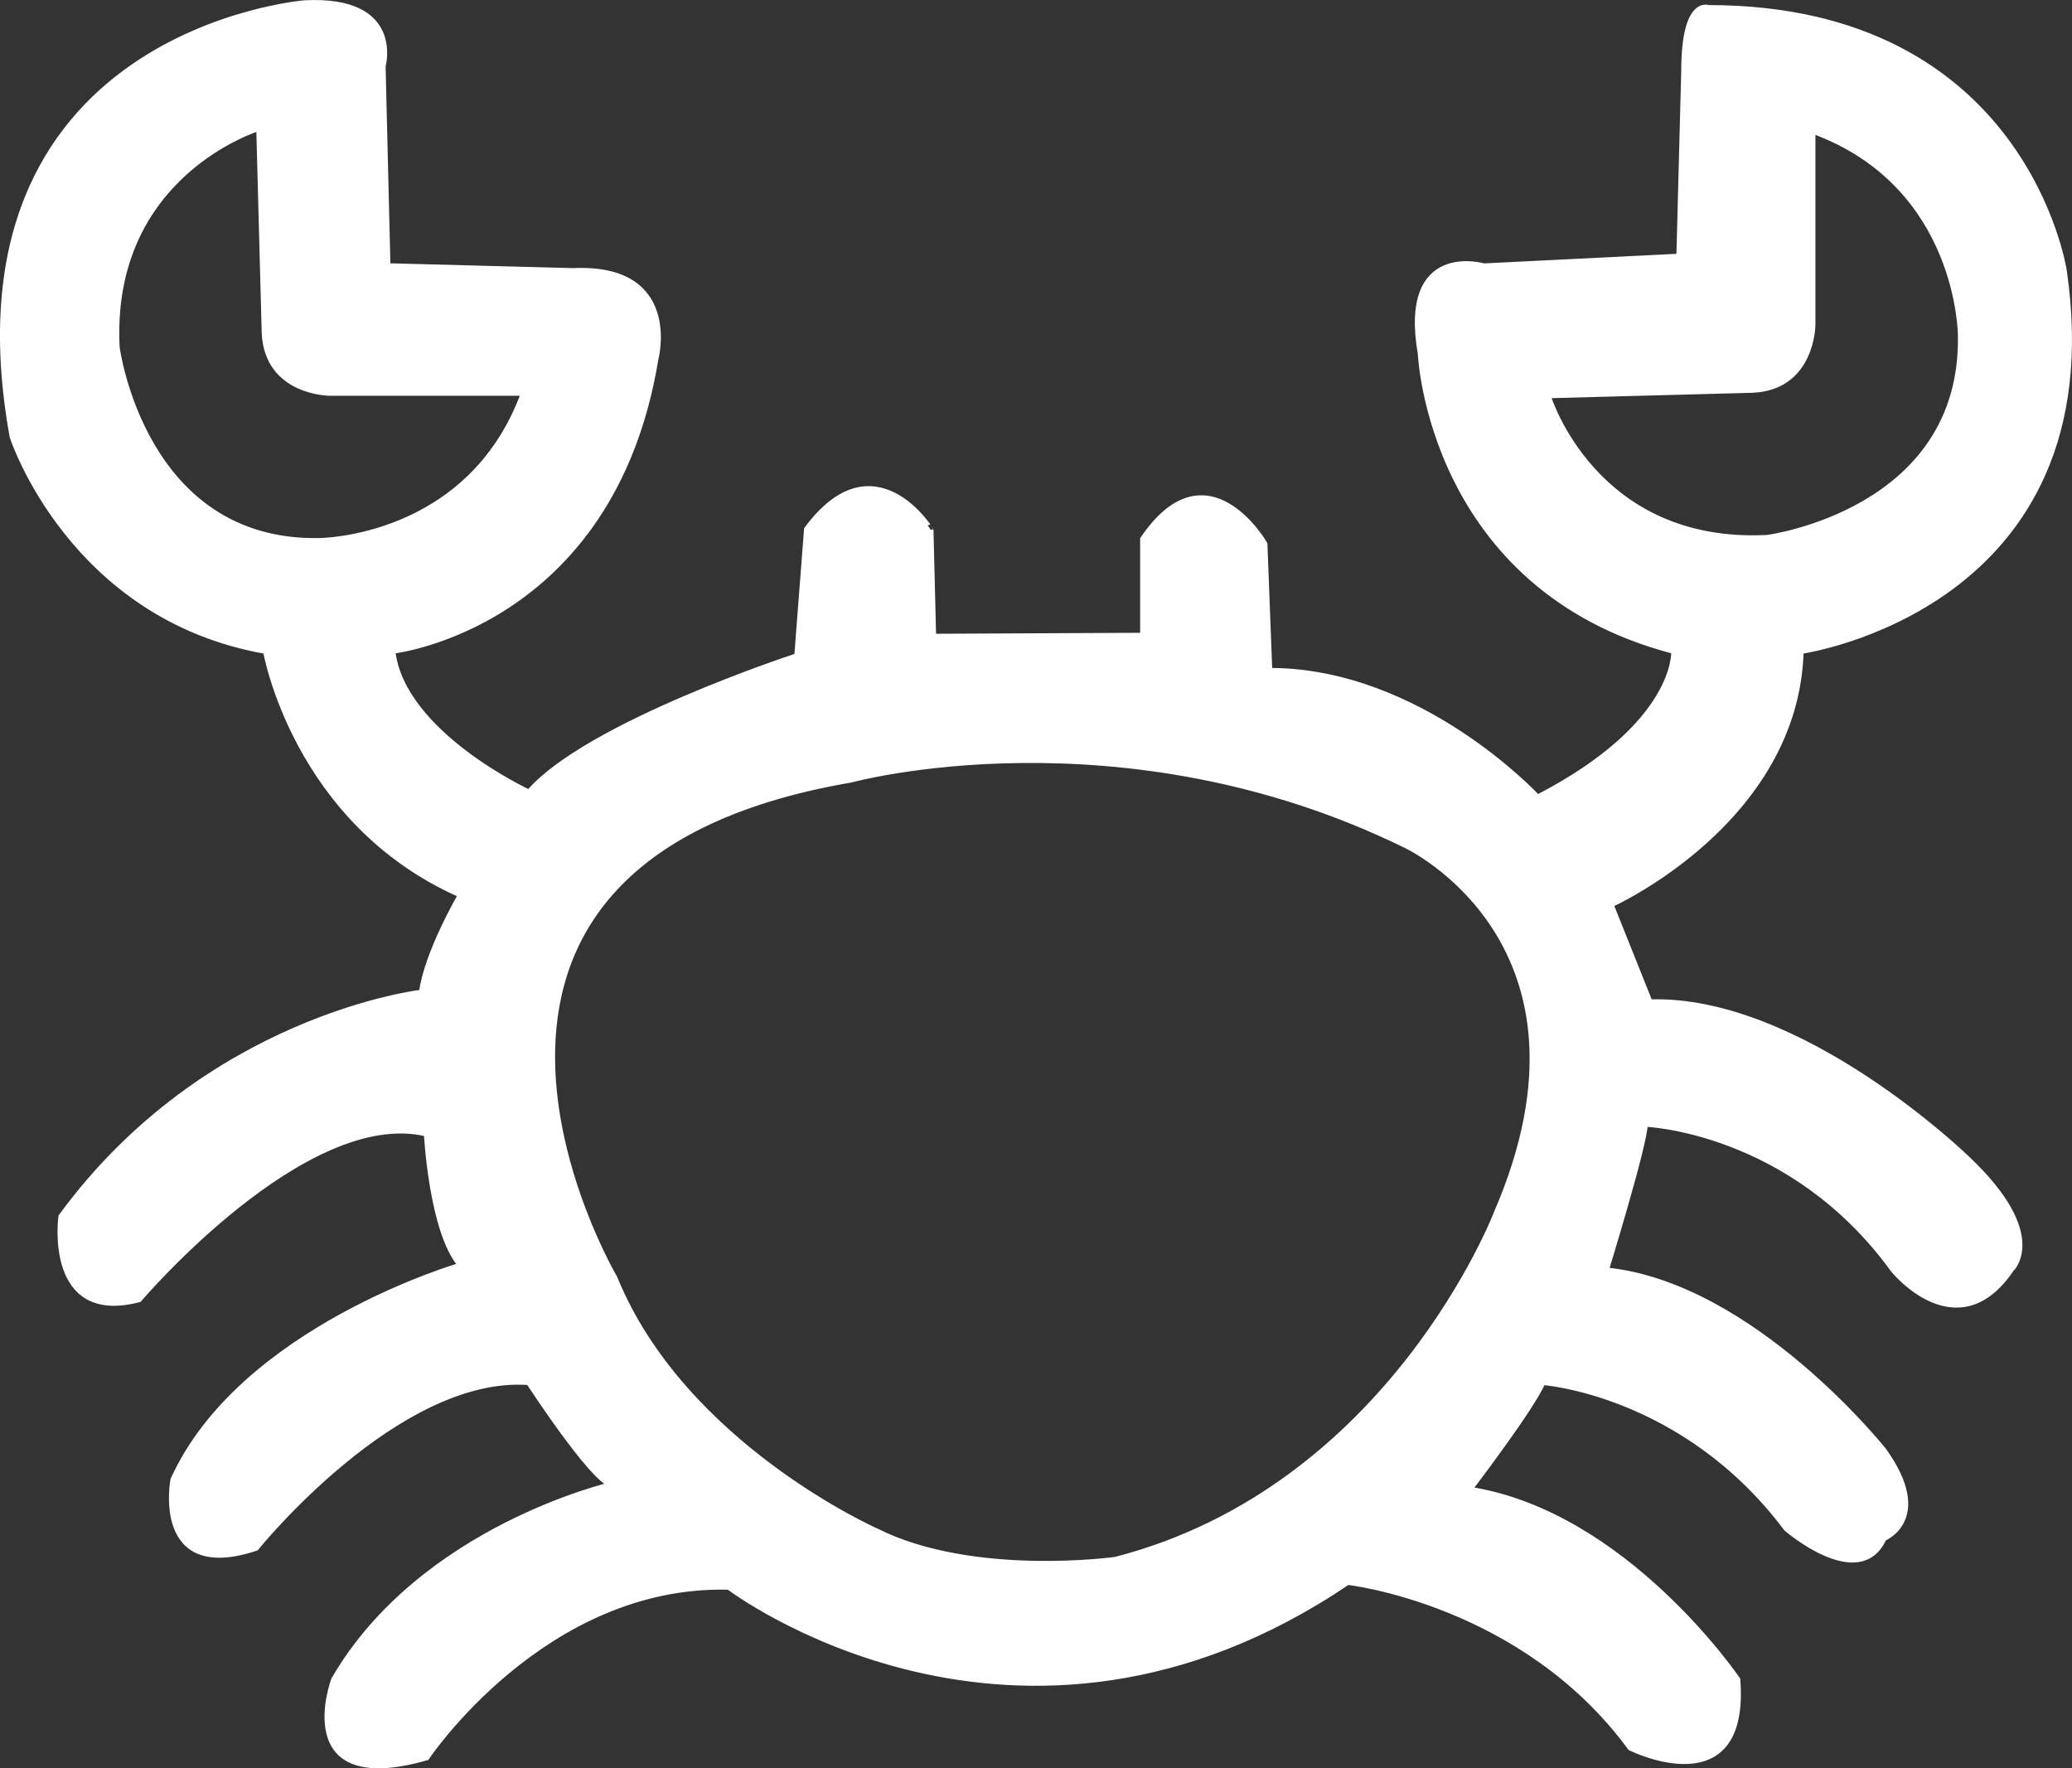 <svg id="Capa_1" data-name="Capa 1" xmlns="http://www.w3.org/2000/svg" viewBox="0 0 379.8 324.09"><rect x="0" y="0" width="379.8" height="324.09" fill="#333333" stroke="none"/><defs><style>.cls-1{fill:#fff;stroke:#fff;stroke-miterlimit:10;}</style></defs><title>restaurantes-icono-marisco</title><path class="cls-1" d="M360.49,212.26s-30.37-29.48-58.07-28.59l-7.15-17.87s33.95-15.19,34.84-46.45c0,0,57.17-8,48.24-69.68,0,0-7.15-48.24-65.21-48.24,0,0-4.47-1.79-4.47,11.61L307.78,47,272,48.78s-15.19-4.47-11.61,16.08c0,0,1.79,42.88,46.45,54.49,0,0,.89,13.4-25,26.8,0,0-21.44-23.23-49.13-23.23l-.89-23.23s-10.54-18.31-22.33-.89v17.68l-38.4.18-.48-19.55S160.24,80.29,147.88,97l-1.79,23.23s-38.41,12.51-49.13,25c0,0-23.23-10.72-25-25.91,0,0,40.2-4.47,48.24-53.6,0,0,4.47-17-15.19-16.08l-33.94-.89-.89-36.62S73.74-.35,55.87.55c0,0-67,5.36-53.6,79.5,0,0,10.72,33.05,46.45,39.3,0,0,5.36,31.27,35.73,44.67,0,0-6.25,10.72-7.15,17.87,0,0-39.31,4.47-66.1,41.09,0,0-2.68,19.65,14.29,15.19,0,0,30.37-35.73,52.71-30.37,0,0,.89,17.87,6.25,24.12,0,0-40.2,11.61-52.71,39.3,0,0-3.57,18.76,15.19,12.51,0,0,25.91-32.16,50-30.37,0,0,11.61,17.87,15.19,18.76,0,0-34.84,8-50.92,35.73,0,0-8,21.44,17,14.29,0,0,21.44-32.16,55.39-31.27,0,0,52.71,40.2,113.45-.89,0,0,32.16,3.57,51.81,30.37,0,0,21.44,10.72,19.65-12.51,0,0-20.55-30.37-49.13-34.84,0,0,11.61-15.19,13.4-19.65,0,0,25.91,1.79,44.67,26.8,0,0,13.4,11.61,17.87,1.79,0,0,8.93-3.57,0-16.08,0,0-24.12-30.37-50.92-33.05,0,0,7.15-23.23,7.15-26.8,0,0,26.8.89,45.56,26.8,0,0,11.61,14.29,21.44,0C368.53,232.8,375.67,226.55,360.49,212.26ZM283.72,72.49l37.55-1c11-.52,11-12,11-12V24c27.12,9.91,27.12,37.55,27.12,37.55.52,32.34-35.47,37-35.47,37C292.06,100.14,283.72,72.49,283.72,72.49ZM58.43,99.12c-32.34.52-37-35.47-37-35.47C19.83,31.84,47.47,23.49,47.47,23.49l1,37.55c.52,11,12,11,12,11H96C86.07,99.12,58.43,99.12,58.43,99.12ZM274.36,222.22s-19.3,50.59-69.89,63.63c0,0-26.08,3.65-43.81-5.22,0,0-35.47-15.65-48-46.42,0,0-44.86-76.15,43.29-91.28,0,0,49.55-13.56,101.71,12C257.67,154.93,295.75,172.67,274.36,222.22Z"/></svg>